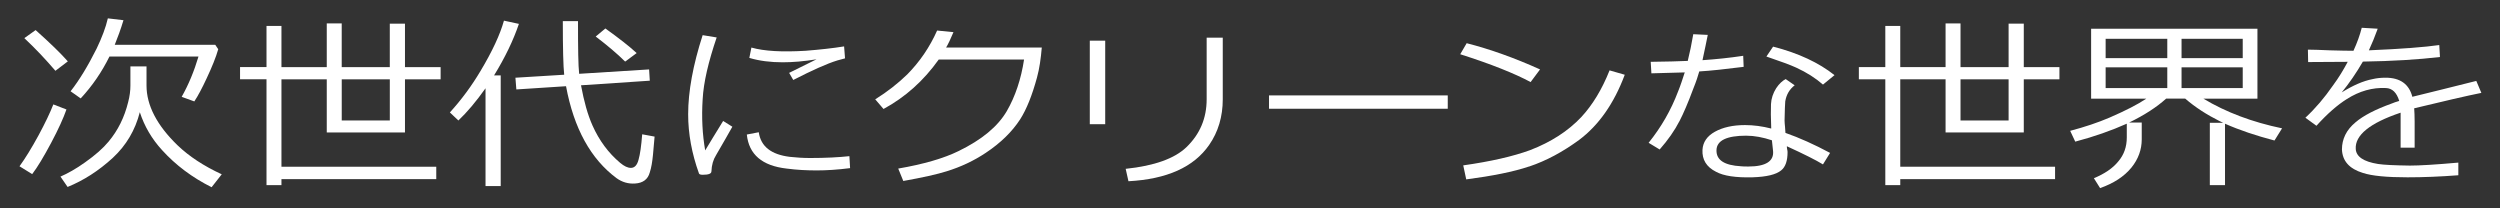 <?xml version="1.0" encoding="UTF-8"?>
<svg id="_文字" data-name="文字" xmlns="http://www.w3.org/2000/svg" viewBox="0 0 1055.5 88">
  <rect x="0" y="0" width="1055.5" height="88" fill="#333333" stroke="none"/>
  <defs>
    <style>
      .cls-1 {
        fill: #fff;
      }
    </style>
  </defs>
  <path class="cls-1" d="M8.24,70.2c2.33-3.21,5.05-7.58,8.06-13.11,2.82-5.24,4.86-9.52,6.22-13.01l5.54,2.14c-1.26,3.59-3.4,8.35-6.51,14.18-3.11,5.83-5.73,10.2-7.96,13.11l-5.34-3.3ZM23.39,29.89c-3.98-4.66-8.26-9.23-13.11-13.79l4.76-3.4c6.22,5.54,10.68,9.91,13.6,13.21l-5.24,3.98ZM89.33,79.04c-8.16-4.08-15.15-9.32-20.88-15.64-4.37-4.76-7.48-10.1-9.42-16.03-1.94,7.58-5.73,13.99-11.36,19.23-6.02,5.54-12.43,9.61-19.13,12.33l-3.01-4.37c3.11-1.36,6.6-3.3,10.39-6.02,4.27-3.01,7.58-5.92,9.91-8.74,3.98-4.76,6.7-10.29,8.26-16.61.68-2.53.97-4.95.97-7.09v-8.06h6.8v8.06c0,8.35,4.37,16.8,13.11,25.25,4.86,4.66,11.07,8.74,18.65,12.24l-4.27,5.44ZM76.71,40.87c2.91-5.15,5.24-10.78,7.09-17h-37.59c-3.11,6.31-7.09,12.24-12.14,17.68l-4.27-3.01c3.59-4.56,7.28-10.59,10.97-17.97,2.23-4.66,3.88-8.94,4.76-12.82l6.6.78c-1.17,3.88-2.43,7.28-3.69,10.39h42.44l1.26,1.85c-.97,3.4-2.62,7.48-4.86,12.24-1.94,4.18-3.69,7.48-5.24,9.81l-5.34-1.94Z"/>
  <path class="cls-1" d="M170.98,55.92h-33.02v-22.44h-19.13v36.91h65.36v5.24h-65.36v2.53h-6.31v-44.68h-11.17v-5.15h11.17V10.95h6.31v17.38h19.13V9.89h6.31v18.45h20.3V9.98h6.41v18.36h15.05v5.15h-15.05v22.44ZM144.28,50.87h20.3v-17.38h-20.3v17.38Z"/>
  <path class="cls-1" d="M211.4,31.83v46.72h-6.41v-41.28c-3.98,5.63-7.87,10.2-11.46,13.6l-3.59-3.4c4.95-5.44,9.23-11.27,12.92-17.48,4.95-8.26,8.26-15.35,9.91-21.27l6.31,1.36c-2.33,6.9-5.83,14.18-10.49,21.76h2.82ZM268.12,77.48c-2.91.19-5.44-.58-7.77-2.23-10.88-8.06-18.06-20.98-21.37-38.85l-20.98,1.36-.39-4.95,20.59-1.26c-.39-3.5-.58-11.07-.58-22.63h6.41c0,11.56.1,18.94.49,22.24l29.53-1.85.29,4.76-29.04,1.94c1.26,6.8,2.82,12.43,4.86,17,2.82,6.31,6.7,11.56,11.65,15.73,1.75,1.46,3.21,2.14,4.56,2.14,1.55,0,2.62-1.17,3.21-3.4.68-2.33,1.17-5.92,1.55-10.78l5.24.97c-.19,2.53-.49,5.05-.68,7.67-.29,2.91-.68,5.44-1.36,7.48-.78,2.91-2.91,4.47-6.22,4.66ZM263.94,26.01c-3.3-3.3-7.48-6.8-12.43-10.59l4.08-3.4c5.83,4.18,10.29,7.67,13.21,10.39l-4.86,3.59Z"/>
  <path class="cls-1" d="M300.34,72.43c0,.87-1.17,1.36-3.59,1.36-.97,0-1.55-.19-1.65-.58-3.01-8.35-4.56-16.71-4.56-24.96,0-9.61,2.04-20.78,6.12-33.41l5.92.97c-3.5,10.29-5.54,18.94-5.92,26.13-.49,7.67-.1,14.86,1.07,21.56,1.75-2.91,4.27-7.09,7.58-12.43l3.89,2.43c-1.46,2.62-3.79,6.7-6.9,12.04-1.17,1.85-1.85,4.18-1.94,6.9ZM315.3,56.8l5.05-.97c.87,6.02,5.24,9.42,13.11,10.39,2.72.29,5.54.49,8.55.49,6.51,0,12.14-.29,16.61-.78l.29,5.05c-5.24.68-10,.97-14.08.97s-8.26-.19-12.72-.78c-10.29-1.17-15.93-5.92-16.8-14.37ZM334.92,33.78l-1.75-3.01,11.56-5.73c-5.34.87-10.1,1.26-14.28,1.26-5.15,0-9.81-.58-14.08-1.85l.87-4.37c5.44,1.55,13.11,1.94,22.82,1.36,6.12-.49,11.56-1.07,16.32-1.85l.39,5.05-3.21.87c-4.47,1.36-10.68,4.18-18.65,8.26Z"/>
  <path class="cls-1" d="M396.33,25.13c-6.41,9.03-14.18,15.93-23.31,20.88l-3.5-4.08c5.15-3.21,9.61-6.7,13.6-10.59,5.24-5.34,9.42-11.46,12.53-18.45l6.9.68c-1.17,2.82-2.23,5.05-3.11,6.51h40.4c-.39,4.56-.97,8.84-2.04,12.72-2.04,7.48-4.37,13.31-7.09,17.58-3.4,5.24-8.26,10-14.57,14.18-4.95,3.3-10.49,5.92-16.51,7.77-3.98,1.26-10.1,2.62-18.26,4.08l-2.14-5.24c10.78-1.85,19.33-4.37,25.45-7.38,9.81-4.76,16.61-10.39,20.4-16.9,3.59-6.22,6.02-13.5,7.28-21.76h-36.03Z"/>
  <path class="cls-1" d="M460.11,17.17h6.51v35.26h-6.51V17.17ZM516.25,41.94c0,7.28-1.94,13.79-5.73,19.23-6.51,9.42-17.87,14.47-34.09,15.35l-1.17-5.24c12.14-1.26,20.69-4.37,25.64-9.13,5.73-5.54,8.55-12.24,8.55-20.3V15.91h6.8v26.03Z"/>
  <path class="cls-1" d="M535.78,40.28h75.46v5.63h-75.46v-5.63Z"/>
  <path class="cls-1" d="M646.23,34.65c-6.7-3.59-16.61-7.58-29.72-11.75l2.72-4.66c9.91,2.53,20.2,6.22,30.98,11.07l-3.98,5.34ZM645.55,70.3c-6.6,2.23-15.44,3.98-26.51,5.44l-1.26-5.92c11.65-1.65,20.98-3.79,28.17-6.41,8.84-3.4,16.12-8.06,21.76-14.08,4.66-5.05,8.64-11.56,11.85-19.62l6.41,1.85c-4.56,12.24-11.07,21.37-19.23,27.49-6.9,5.05-13.89,8.84-21.17,11.27Z"/>
  <path class="cls-1" d="M709.16,50.97c-2.14,4.18-4.95,8.16-8.45,12.14l-4.66-2.82c5.24-6.51,9.42-13.69,12.43-21.66,1.07-2.62,1.94-5.34,2.82-8.06l-14.08.39-.29-4.86c6.6-.1,11.85-.19,15.64-.39.87-3.5,1.65-7.28,2.33-11.27l6.12.29c-.49,2.33-1.17,5.92-2.23,10.68,5.63-.39,11.36-.97,17.19-1.85l.19,4.66c-7.67.97-13.89,1.65-18.74,1.94-.49,1.75-1.26,4.18-2.52,7.28-2.23,6.02-4.18,10.49-5.73,13.5ZM769.67,69.42c-3.01-1.85-8.06-4.37-15.25-7.67,0,.29,0,.68.1,1.17.1.49.19.87.19,1.26,0,3.69-.87,6.31-2.72,7.77-2.14,1.75-6.12,2.72-12.04,2.91-7.09.19-12.24-.58-15.44-2.33-4.08-2.04-5.92-5.15-5.73-9.23.19-3.3,1.94-5.83,5.24-7.67,3.3-1.85,7.58-2.82,12.72-2.82,3.59,0,7.28.49,11.07,1.46-.19-4.47-.19-7.96-.1-10.29.1-2.33.87-4.66,2.23-6.8,1.26-1.85,2.62-3.11,3.98-3.79l3.79,2.62c-2.14,1.65-3.5,3.89-3.98,6.8-.1.97-.19,3.69-.29,8.06,0,.78.1,1.65.19,2.62.1,1.17.19,2.14.19,2.62,5.83,2.04,12.14,4.86,18.84,8.45l-3.01,4.86ZM737.33,57.28c-8.35,0-12.53,2.04-12.63,6.12-.1,4.18,3.3,6.41,10.39,6.8.68.1,1.75.1,3.11.1,7.28,0,10.78-2.23,10.39-6.51l-.49-4.56c-3.79-1.26-7.38-1.94-10.78-1.94ZM769.67,35.72c-3.11-2.72-6.9-5.15-11.36-7.19-2.33-1.07-6.51-2.62-12.53-4.66l2.82-4.18c10.68,2.72,19.33,6.8,25.93,12.04l-4.86,3.98Z"/>
  <path class="cls-1" d="M854.44,55.92h-33.02v-22.44h-19.13v36.91h65.36v5.24h-65.36v2.53h-6.31v-44.68h-11.17v-5.15h11.17V10.95h6.31v17.38h19.13V9.89h6.31v18.45h20.3V9.98h6.41v18.36h15.05v5.15h-15.05v22.44ZM827.73,50.87h20.3v-17.38h-20.3v17.38Z"/>
  <path class="cls-1" d="M960.28,59.32c-7.77-2.04-14.76-4.37-20.88-7.09v25.93h-6.41v-26.32h5.63l-1.65-.78c-5.24-2.62-10.1-5.73-14.37-9.42h-8.06c-3.88,3.5-9.03,6.9-15.64,10.1h5.34v7.09c0,4.37-1.46,8.35-4.37,11.95-3.11,3.79-7.48,6.6-13.21,8.64l-2.62-4.18c4.47-1.85,7.96-4.18,10.3-7.09,2.43-2.82,3.59-6.22,3.59-10.1v-5.83c-6.51,2.91-13.69,5.44-21.76,7.58l-2.14-4.56c6.22-1.65,11.75-3.5,16.71-5.63,6.7-2.91,11.85-5.54,15.44-7.96h-23.31V12.12h70.22v29.53h-22.82c9.52,5.73,20.59,9.91,33.22,12.53l-3.21,5.15ZM889,16.39v8.16h26.03v-8.16h-26.03ZM889,28.44v8.74h26.03v-8.74h-26.03ZM921.05,24.55h25.83v-8.16h-25.83v8.16ZM921.05,28.44v8.74h25.83v-8.74h-25.83Z"/>
  <path class="cls-1" d="M974.4,20.96c1.85,0,4.95.1,9.32.29,3.98.1,7.28.19,9.91.19,1.55-3.4,2.72-6.6,3.5-9.71l6.7.39-.1.39c-1.07,2.91-2.23,5.83-3.59,8.74,13.79-.58,23.7-1.36,29.72-2.23l.29,5.05c-9.13,1.07-20.01,1.75-32.54,1.94-2.82,4.86-5.83,9.23-8.94,13.01,4.66-2.91,9.03-4.86,13.11-5.63,1.65-.39,3.4-.58,5.44-.58,6.12,0,9.91,2.72,11.27,8.06,6.99-1.65,15.93-3.98,27-6.7l2.14,5.05c-6.31,1.26-15.83,3.5-28.36,6.51.1,1.55.19,3.3.19,5.54v11.07h-5.92v-14.76c-13.01,4.37-19.33,9.52-18.94,15.35.19,3.21,3.3,5.34,9.42,6.31,2.52.39,6.99.58,13.4.68,3.98,0,10.78-.39,20.49-1.26v5.34c-7.67.58-14.86.87-21.46.87-8.64,0-14.96-.58-18.84-1.85-5.73-1.75-8.64-5.05-8.84-9.91,0-4.37,1.85-8.26,5.73-11.46,3.3-2.82,8.35-5.44,15.35-7.96.68-.29,1.75-.68,3.11-1.07-1.07-3.5-2.91-5.34-5.63-5.44-5.63-.29-11.17,1.26-16.51,4.66-3.89,2.43-8.16,6.12-12.82,11.27l-4.66-3.4c4.27-3.98,8.06-8.45,11.56-13.5,2.53-3.4,4.56-6.8,6.31-10.1l-16.71.1-.1-5.24Z"/>
</svg>